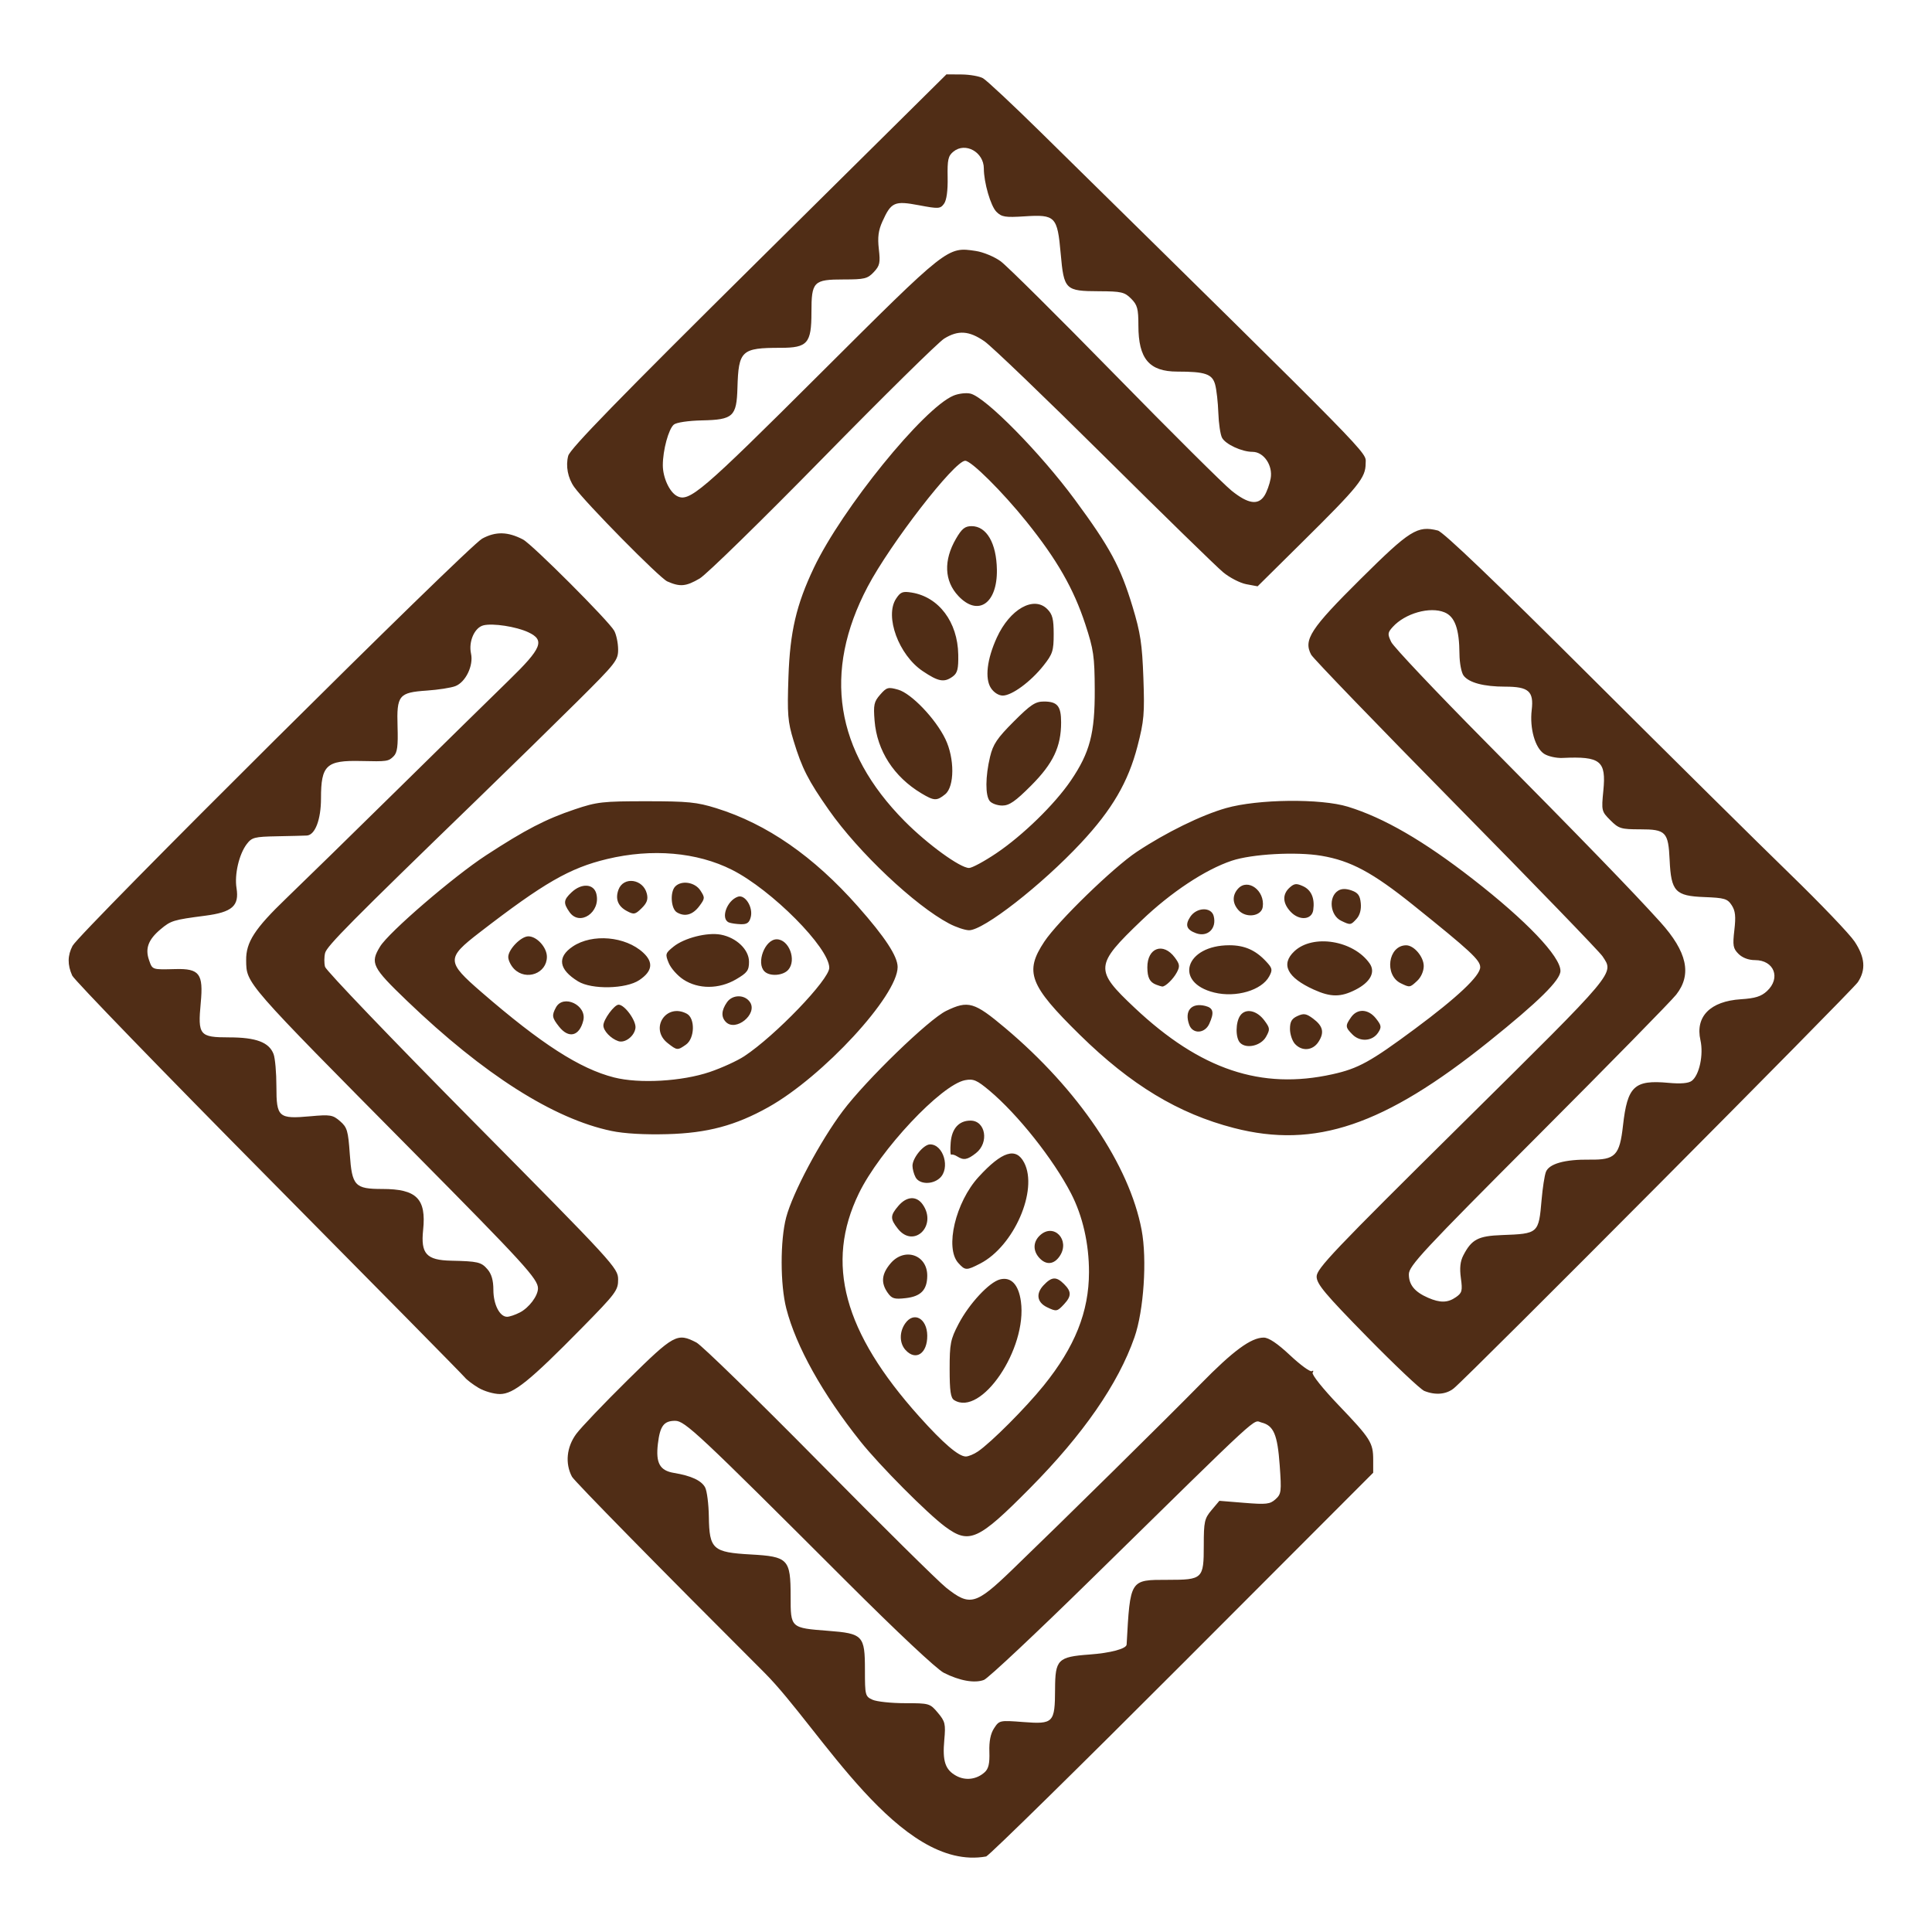 <svg xmlns="http://www.w3.org/2000/svg" viewBox="0 0 650 650" height="650" width="650" id="svg466" version="1.1">
  <defs id="defs470"></defs>
  
  <g transform="translate(-210.107,-212.018)" id="g472">
    <path id="path486" d="m 467.306,774.786 c -34.835,-34.788 -63.981,-64.465 -64.768,-65.95 -2.366,-4.461 -1.81,-9.988 1.449,-14.4 1.585,-2.145 9.382,-10.313 17.327,-18.15 15.587,-15.375 16.621,-15.939 23.091,-12.597 1.76,0.909 20.3,18.98 41.2,40.156 20.9,21.176 40.178,40.232 42.84,42.347 7.957,6.32 9.914,5.797 22.05,-5.898 17.341,-16.71 52.388,-51.263 63.492,-62.596 11.021,-11.25 17.02,-15.662 21.295,-15.662 1.677,0 4.594,1.96 8.847,5.945 3.49,3.27 6.782,5.675 7.315,5.345 0.533,-0.33 0.664,-0.104 0.289,0.502 -0.385,0.622 3.4,5.367 8.697,10.905 10.826,11.317 11.675,12.659 11.675,18.469 v 4.297 l -63.75,63.836 c -35.062,35.11 -64.965,64.48 -66.45,65.268 -29.18,5.252 -55.907,-43.151 -74.599,-61.818 z m 74.069,33.499 c 1.32,-1.189 1.726,-2.935 1.598,-6.865 -0.117,-3.59 0.391,-6.129 1.595,-7.967 1.741,-2.657 1.884,-2.687 9.806,-2.077 10.162,0.784 10.656,0.273 10.7,-11.068 0.038,-9.965 0.933,-10.865 11.565,-11.643 7.129,-0.522 12.431,-1.944 12.51,-3.355 1.226,-22.052 1.05,-21.775 13.832,-21.775 11.776,0 12.125,-0.332 12.125,-11.546 0,-8.04 0.227,-9.071 2.624,-11.92 l 2.624,-3.119 8.393,0.681 c 7.404,0.601 8.641,0.458 10.49,-1.208 1.951,-1.758 2.05,-2.547 1.416,-11.389 -0.744,-10.385 -2.026,-13.401 -6.131,-14.431 -3.051,-0.766 1.535,-4.987 -57.385,52.814 -18.407,18.058 -34.602,33.264 -35.99,33.791 -3.132,1.191 -8.202,0.292 -13.497,-2.393 -2.398,-1.216 -15.712,-13.707 -32.687,-30.667 -50.056,-50.011 -54.432,-54.115 -57.706,-54.115 -3.805,0 -5.096,1.719 -5.809,7.735 -0.767,6.476 0.632,9.006 5.417,9.798 5.787,0.958 9.207,2.545 10.463,4.855 0.632,1.162 1.2,5.611 1.263,9.886 0.161,10.922 1.333,11.978 14.093,12.691 12.607,0.704 13.419,1.558 13.419,14.112 0,10.636 -0.036,10.602 12.57,11.572 11.782,0.906 12.43,1.593 12.43,13.192 0,8.502 0.097,8.884 2.547,10 1.401,0.638 6.311,1.161 10.911,1.161 8.192,0 8.42,0.066 11.072,3.218 2.462,2.926 2.659,3.757 2.17,9.149 -0.649,7.156 0.302,10.022 4.003,12.06 3.116,1.716 6.867,1.254 9.566,-1.178 z m -13.27,-82.627 c -6.006,-4.442 -22.013,-20.539 -28.462,-28.622 -12.791,-16.033 -21.701,-31.995 -24.989,-44.769 -2.07,-8.041 -2.092,-22.94 -0.046,-30.675 2.19,-8.278 11.423,-25.626 19.04,-35.775 7.808,-10.403 28.937,-30.867 34.803,-33.707 7.406,-3.585 9.414,-3.002 19.836,5.762 24.585,20.675 41.786,46.136 45.906,67.953 1.874,9.922 0.726,27.141 -2.406,36.11 -5.474,15.67 -17.26,32.69 -35.147,50.754 -17.424,17.596 -20.431,18.962 -28.534,12.97 z m 11.027,-25.312 c 4.472,-3.055 16.062,-14.676 22.113,-22.172 10.506,-13.014 15.224,-24.818 15.243,-38.139 0.014,-9.559 -2.119,-18.917 -6.04,-26.5 -5.976,-11.558 -17.942,-26.628 -27.494,-34.626 -4.188,-3.506 -5.349,-4.003 -8.134,-3.481 -8.02,1.505 -28.697,23.539 -35.769,38.117 -11.405,23.51 -5.141,46.637 20.328,75.051 8.06,8.992 13.243,13.439 15.664,13.439 0.889,0 2.729,-0.76 4.089,-1.689 z m -8.027,-17.29 c -1.161,-0.734 -1.5,-3.088 -1.5,-10.41 0,-8.572 0.282,-10.002 3,-15.2 3.57,-6.828 10.323,-14.077 13.966,-14.991 3.709,-0.931 6.23,1.735 7.01,7.413 2.19,15.923 -13.392,38.932 -22.477,33.189 z m -16.345,-16.85 c -2.08,-2.298 -2.121,-6.061 -0.098,-8.949 2.897,-4.136 7.346,-1.678 7.412,4.093 0.068,6.054 -3.865,8.665 -7.313,4.856 z m 47.617,-14.382 c -3.367,-1.625 -3.841,-4.555 -1.192,-7.374 2.76,-2.938 4.304,-3.031 6.92,-0.415 2.53,2.53 2.521,4.064 -0.039,6.811 -2.28,2.448 -2.548,2.494 -5.689,0.978 z m -53.635,-4.897 c -2.321,-3.313 -2.034,-6.266 0.952,-9.815 4.691,-5.575 12.449,-2.96 12.379,4.173 -0.046,4.736 -2.155,6.904 -7.277,7.481 -3.803,0.429 -4.645,0.173 -6.054,-1.839 z m 23.768,-10.002 c -4.568,-5.061 -0.929,-20.445 6.845,-28.941 7.902,-8.635 12.586,-10.099 15.331,-4.791 4.769,9.222 -3.455,28.087 -14.791,33.93 -4.648,2.396 -5.053,2.385 -7.385,-0.198 z m 27.25,-1.718 c -2.211,-2.443 -2.09,-5.467 0.305,-7.635 4.616,-4.177 10.131,1.624 6.627,6.971 -1.931,2.946 -4.632,3.205 -6.932,0.664 z m -47.582,-9.806 c -2.632,-3.345 -2.602,-4.438 0.209,-7.71 2.782,-3.238 6.075,-3.413 8.161,-0.433 4.997,7.135 -3.025,14.939 -8.371,8.143 z m 5.963,-17.299 c -0.569,-1.064 -1.035,-2.803 -1.035,-3.865 0,-2.64 3.748,-7.201 5.918,-7.201 4.539,0 6.857,8.084 3.254,11.345 -2.508,2.269 -6.852,2.12 -8.136,-0.279 z m 14.013,-7.015 c -0.799,-0.505 -1.699,-0.766 -2,-0.58 -0.301,0.186 -0.389,-1.65 -0.196,-4.081 0.377,-4.734 2.774,-7.39 6.671,-7.39 5.078,0 6.326,7.4 1.843,10.927 -2.9,2.281 -4.139,2.501 -6.317,1.123 z m -161.048,77.859 c -1.925,-1.146 -4.011,-2.735 -4.636,-3.532 -0.625,-0.797 -30.325,-30.932 -66,-66.968 -35.675,-36.035 -65.406,-66.732 -66.069,-68.214 -1.62,-3.624 -1.583,-6.746 0.119,-9.995 2.349,-4.484 133.074,-134.435 137.825,-137.008 4.536,-2.456 8.607,-2.368 13.726,0.3 3.051,1.59 28.853,27.402 30.677,30.689 0.708,1.275 1.302,4.075 1.322,6.223 0.034,3.702 -0.675,4.609 -13.715,17.562 -7.562,7.512 -22.75,22.375 -33.75,33.029 -42.289,40.959 -50.531,49.28 -51.114,51.604 -0.331,1.321 -0.344,3.414 -0.028,4.651 0.316,1.238 22.625,24.525 49.576,51.75 47.724,48.21 49.002,49.602 49.033,53.411 0.03,3.672 -0.716,4.672 -12.218,16.367 -17.568,17.864 -22.974,22.223 -27.552,22.218 -2.034,-0.002 -5.273,-0.941 -7.198,-2.087 z m 13.901,-25.358 c 3.101,-1.603 6.099,-5.591 6.099,-8.112 0,-3.154 -4.678,-8.274 -41.975,-45.94 -56.911,-57.473 -56.096,-56.539 -56.205,-64.428 -0.084,-6.096 2.869,-10.654 13.55,-20.913 5.531,-5.312 22.448,-21.852 37.593,-36.756 15.145,-14.904 31.924,-31.366 37.287,-36.584 11.086,-10.788 12.163,-13.456 6.5,-16.118 -4.051,-1.904 -11.947,-3.119 -15.111,-2.325 -2.989,0.75 -5.053,5.464 -4.164,9.511 0.886,4.033 -1.821,9.627 -5.295,10.944 -1.474,0.559 -5.766,1.227 -9.538,1.486 -9.463,0.648 -10.21,1.567 -9.883,12.146 0.203,6.553 -0.085,8.72 -1.321,9.956 -1.736,1.736 -2.189,1.802 -11.014,1.596 -11.638,-0.271 -13.424,1.402 -13.424,12.581 0,7.135 -1.992,12.346 -4.776,12.496 -0.948,0.051 -5.462,0.163 -10.031,0.25 -7.598,0.144 -8.467,0.371 -10.194,2.657 -2.578,3.415 -4.151,10.205 -3.421,14.769 0.961,6.008 -1.434,8.113 -10.579,9.301 -10.698,1.389 -11.492,1.632 -15.009,4.591 -4.083,3.436 -5.204,6.431 -3.854,10.302 1.16,3.328 0.973,3.263 8.902,3.057 8.097,-0.211 9.423,1.561 8.504,11.363 -1.021,10.892 -0.425,11.617 9.542,11.617 9.065,0 13.45,1.645 14.958,5.613 0.526,1.384 0.957,6.297 0.957,10.917 0,10.373 0.697,10.98 11.486,10.005 6.655,-0.602 7.483,-0.464 9.927,1.655 2.395,2.076 2.728,3.206 3.278,11.111 0.743,10.674 1.704,11.7 10.966,11.7 11.532,0 14.804,3.296 13.705,13.805 -0.836,7.996 1.113,10.139 9.387,10.323 9.065,0.201 10.156,0.458 12.265,2.89 1.364,1.573 1.985,3.736 1.985,6.913 0,4.903 2.116,9.069 4.606,9.069 0.821,0 2.754,-0.652 4.295,-1.449 z m 304.286,26.394 c -1.272,-0.51 -9.931,-8.694 -19.241,-18.187 -14.156,-14.433 -16.935,-17.75 -16.976,-20.259 -0.043,-2.655 5.587,-8.577 48.991,-51.524 52.35,-51.799 51.108,-50.319 47.186,-56.268 -1.012,-1.535 -23.21,-24.485 -49.328,-51 -26.118,-26.515 -48.029,-49.223 -48.69,-50.463 -2.665,-4.994 -0.213,-8.752 16.597,-25.428 16.657,-16.525 19.126,-18.076 26.018,-16.346 1.827,0.459 19.113,16.997 51.257,49.038 26.675,26.59 56.924,56.522 67.219,66.514 10.295,9.992 20.083,20.227 21.75,22.743 3.513,5.303 3.846,9.477 1.09,13.657 -1.866,2.831 -131.138,132.776 -135.944,136.653 -2.549,2.056 -6.178,2.373 -9.928,0.869 z m 10.669,-31.557 c 2.046,-1.433 2.228,-2.141 1.643,-6.396 -0.463,-3.363 -0.219,-5.633 0.819,-7.641 2.789,-5.393 4.977,-6.548 12.971,-6.842 12.33,-0.455 12.387,-0.506 13.371,-11.901 0.338,-3.909 0.983,-8.098 1.433,-9.308 1.038,-2.787 6.371,-4.29 14.803,-4.171 8.549,0.12 10.017,-1.388 11.145,-11.447 1.489,-13.28 3.796,-15.447 15.314,-14.386 4.092,0.377 6.698,0.158 7.8,-0.656 2.562,-1.892 4.045,-8.793 2.943,-13.697 -1.79,-7.965 3.306,-13.115 13.63,-13.775 4.785,-0.306 6.812,-0.939 8.75,-2.735 4.756,-4.408 2.417,-10.433 -4.05,-10.433 -2.143,0 -4.211,-0.783 -5.517,-2.088 -1.836,-1.836 -2.005,-2.805 -1.399,-8.022 0.536,-4.62 0.335,-6.473 -0.907,-8.37 -1.427,-2.178 -2.407,-2.467 -9.247,-2.728 -9.719,-0.371 -11.133,-1.885 -11.622,-12.446 -0.44,-9.49 -1.262,-10.346 -9.935,-10.346 -6.418,0 -7.19,-0.235 -10.002,-3.048 -2.98,-2.98 -3.033,-3.2 -2.368,-9.945 0.993,-10.074 -0.934,-11.62 -13.734,-11.024 -2.092,0.097 -4.886,-0.533 -6.211,-1.4 -3.029,-1.985 -4.882,-8.557 -4.153,-14.732 0.743,-6.298 -1.021,-7.851 -8.918,-7.851 -7.201,0 -12.181,-1.321 -13.995,-3.712 -0.746,-0.984 -1.373,-4.261 -1.393,-7.288 -0.057,-8.427 -1.539,-12.556 -5.025,-13.999 -4.916,-2.036 -13.266,0.319 -17.426,4.916 -1.739,1.921 -1.786,2.4 -0.498,5.073 0.782,1.623 14.922,16.587 31.422,33.253 32.92,33.251 49.839,50.703 59.103,60.966 9.03,10.004 10.693,17.589 5.349,24.404 -1.676,2.138 -22.601,23.477 -46.5,47.419 -38.843,38.914 -43.452,43.865 -43.452,46.679 0,3.533 1.961,5.928 6.457,7.886 4.086,1.78 6.642,1.724 9.399,-0.208 z M 415.853,592.516 c -19.488,-4.045 -43.001,-18.999 -68.784,-43.746 -11.807,-11.333 -12.493,-12.714 -9.088,-18.298 2.939,-4.82 24.683,-23.539 35.66,-30.7 13.203,-8.613 20.098,-12.183 29.859,-15.463 7.481,-2.514 9.335,-2.723 24.105,-2.721 13.957,0.002 16.958,0.301 23.5,2.339 17.044,5.31 32.728,16.19 47.627,33.039 9.153,10.351 13.373,16.788 13.373,20.401 0,9.652 -25.107,36.868 -43.5,47.153 -11.053,6.181 -20.529,8.709 -34,9.073 -7.653,0.207 -14.446,-0.183 -18.752,-1.077 z m 33.063,-19.846 c 4.021,-1.362 9.241,-3.749 11.601,-5.305 10.402,-6.859 28.588,-25.778 28.588,-29.74 0,-6.726 -19.361,-26.225 -32.733,-32.967 -11.79,-5.944 -26.916,-7.25 -42.023,-3.628 -12.589,3.018 -21.288,8.031 -42.942,24.745 -11.199,8.645 -11.159,9.782 0.698,20.051 20.093,17.402 33.103,25.768 44.604,28.687 8.494,2.155 22.823,1.335 32.207,-1.843 z m -14.176,-9.706 c -6.214,-4.888 -0.537,-13.621 6.431,-9.892 2.874,1.538 2.686,8.325 -0.288,10.408 -2.828,1.981 -2.986,1.967 -6.143,-0.516 z m -16.635,-0.671 c -2.533,-0.873 -5,-3.477 -5,-5.276 0,-1.972 3.674,-6.98 5.12,-6.98 2.048,0 5.972,5.414 5.677,7.834 -0.336,2.757 -3.54,5.201 -5.797,4.423 z m -19.927,-4.891 c -2.361,-3.002 -2.48,-3.736 -1.037,-6.431 2.455,-4.586 10.469,-0.774 9.21,4.38 -1.295,5.3 -4.904,6.206 -8.172,2.05 z m 56.17,-1.522 c -1.683,-1.683 -1.563,-3.941 0.354,-6.678 1.876,-2.678 6.092,-2.638 7.791,0.074 2.491,3.978 -4.832,9.916 -8.144,6.604 z m -49.743,-13.685 c -6.519,-3.986 -7.158,-8.139 -1.805,-11.737 6.586,-4.427 17.75,-3.444 23.719,2.087 3.511,3.254 3.084,6.252 -1.312,9.208 -4.481,3.013 -15.994,3.26 -20.602,0.443 z m 35.406,-0.633 c -1.977,-1.296 -4.185,-3.784 -4.907,-5.528 -1.245,-3.006 -1.162,-3.294 1.594,-5.523 3.622,-2.93 11.355,-4.894 15.905,-4.041 5.275,0.99 9.502,5.043 9.502,9.113 0,2.917 -0.582,3.71 -4.338,5.911 -5.732,3.359 -12.697,3.386 -17.756,0.068 z m -56.906,-3.525 c -1.1,-1.1 -2,-2.92 -2,-4.045 0,-2.554 4.282,-6.955 6.766,-6.955 2.857,0 6.234,3.73 6.234,6.884 0,5.57 -6.946,8.17 -11,4.116 z m 84.2,0.8 c -2.866,-2.866 0.153,-10.8 4.109,-10.8 4.117,0 6.768,6.96 3.904,10.25 -1.749,2.009 -6.245,2.318 -8.013,0.55 z m -11.95,-16.462 c -2.901,-1.17 -0.76,-7.36 2.998,-8.666 2.417,-0.84 5.178,3.496 4.343,6.821 -0.487,1.94 -1.247,2.489 -3.36,2.428 -1.502,-0.043 -3.293,-0.306 -3.981,-0.583 z m -53.653,-3.503 c -2.132,-3.044 -2.02,-4.089 0.718,-6.66 3.353,-3.15 7.465,-2.9 8.32,0.506 1.557,6.205 -5.593,11.073 -9.038,6.154 z m 19.279,-0.365 c -2.978,-1.59 -3.94,-4.062 -2.791,-7.169 1.68,-4.542 8.294,-3.624 9.536,1.323 0.484,1.93 0.053,3.147 -1.738,4.907 -2.181,2.142 -2.605,2.222 -5.007,0.939 z m 16.875,0.471 c -2.036,-1.209 -2.394,-6.897 -0.55,-8.74 2.141,-2.141 6.608,-1.422 8.429,1.357 1.587,2.423 1.57,2.699 -0.327,5.25 -2.21,2.971 -4.875,3.724 -7.552,2.133 z m 187.39,72.543 c -18.704,-4.833 -34.664,-14.48 -51.824,-31.327 -17.024,-16.714 -18.726,-21.182 -11.952,-31.386 4.527,-6.82 23.208,-24.965 31.089,-30.196 9.808,-6.51 21.77,-12.371 30.047,-14.722 10.699,-3.039 31.833,-3.275 41,-0.458 12.073,3.71 25.431,11.447 42,24.326 18.012,14 29.5,26.037 29.5,30.908 0,3.093 -7.321,10.317 -24.1,23.78 -35.207,28.25 -58.451,36.131 -85.76,29.075 z m 33.162,-18.083 c 8.687,-1.93 12.745,-4.165 27.697,-15.25 14.334,-10.627 22,-17.862 22,-20.765 0,-2.395 -3.273,-5.431 -22.5,-20.871 -13.705,-11.005 -21.057,-14.953 -30.951,-16.62 -8.469,-1.427 -23.384,-0.599 -30.158,1.673 -8.922,2.993 -20.442,10.622 -30.328,20.084 -15.788,15.11 -15.905,16.609 -2.306,29.409 22.094,20.794 42.569,27.668 66.546,22.339 z m -12.648,-10.229 c -0.91,-1.006 -1.655,-3.265 -1.655,-5.021 0,-2.445 0.592,-3.463 2.529,-4.345 2.122,-0.967 2.966,-0.826 5.25,0.877 3.367,2.511 3.861,4.692 1.781,7.867 -1.916,2.924 -5.562,3.211 -7.905,0.622 z m -18.41,-0.326 c -1.63,-1.63 -1.595,-6.984 0.061,-9.249 1.814,-2.48 5.549,-1.694 8.073,1.7 1.919,2.579 1.963,3.005 0.569,5.5 -1.684,3.014 -6.584,4.168 -8.703,2.049 z m 37.816,-2.784 c -2.471,-2.471 -2.514,-2.968 -0.504,-5.838 2.117,-3.022 5.82,-2.83 8.388,0.435 1.841,2.341 1.926,2.906 0.709,4.75 -1.906,2.888 -6.044,3.202 -8.594,0.653 z m -54.944,-3.273 c -1.734,-4.687 0.689,-7.555 5.385,-6.376 2.754,0.691 3.088,2.199 1.337,6.042 -1.499,3.29 -5.555,3.491 -6.722,0.334 z m 8.416,-10.873 c -13.734,-3.369 -9.728,-15.914 5.082,-15.914 5.077,0 8.778,1.625 12.306,5.401 2.167,2.319 2.283,2.85 1.105,5.05 -2.517,4.702 -11.172,7.259 -18.493,5.463 z m 33.467,-0.998 c -8.943,-4.054 -11.194,-8.506 -6.522,-12.896 6.252,-5.873 19.881,-3.664 25.323,4.106 2.049,2.925 0.245,6.299 -4.721,8.833 -5.013,2.558 -8.366,2.547 -14.08,-0.043 z m -53,-1.645 c -2.178,-0.829 -2.967,-2.371 -2.985,-5.83 -0.033,-6.612 5.349,-8.544 9.236,-3.316 1.673,2.25 1.771,2.965 0.687,5 -1.215,2.28 -3.892,4.863 -4.939,4.764 -0.275,-0.026 -1.175,-0.304 -2,-0.618 z m 82.303,-0.468 c -5.667,-2.738 -4.293,-12.728 1.759,-12.788 2.644,-0.026 5.939,3.85 5.939,6.985 0,1.718 -0.902,3.762 -2.189,4.961 -2.466,2.297 -2.489,2.301 -5.509,0.842 z m -68.95,-16.864 c -3.175,-1.181 -3.717,-2.733 -1.915,-5.483 2.13,-3.251 7.074,-3.436 7.895,-0.294 1.098,4.198 -2.049,7.238 -5.98,5.777 z m 48.876,-4.169 c -3.74,-1.802 -4.373,-8.02 -1.031,-10.124 1.148,-0.723 2.604,-0.752 4.5,-0.089 2.196,0.768 2.872,1.7 3.123,4.305 0.204,2.116 -0.307,4.019 -1.405,5.232 -1.955,2.16 -2.075,2.176 -5.187,0.676 z m -17.011,-3.039 c -2.709,-2.883 -2.836,-5.861 -0.347,-8.114 1.569,-1.42 2.298,-1.498 4.524,-0.484 2.79,1.271 3.995,4.081 3.439,8.014 -0.474,3.347 -4.714,3.671 -7.616,0.583 z m -17.518,-0.511 c -2.107,-2.328 -2.172,-5.039 -0.174,-7.248 3.294,-3.64 9.091,0.634 8.314,6.129 -0.449,3.177 -5.633,3.889 -8.14,1.119 z m -97.378,4.485 c -11.539,-6.087 -30.473,-23.968 -40.453,-38.205 -6.962,-9.931 -9.071,-14.069 -11.876,-23.304 -1.969,-6.483 -2.158,-8.835 -1.726,-21.488 0.518,-15.165 2.638,-24.257 8.558,-36.708 9.453,-19.881 36.936,-53.758 46.991,-57.923 1.731,-0.717 4.31,-1.012 5.73,-0.656 5.118,1.284 23.494,19.962 35.05,35.625 11.852,16.064 15.372,22.589 19.445,36.052 2.651,8.763 3.225,12.53 3.637,23.902 0.438,12.086 0.23,14.501 -1.987,23.06 -3.117,12.03 -8.544,21.322 -18.981,32.496 -13.299,14.237 -32.85,29.479 -37.707,29.396 -1.375,-0.024 -4.381,-1.035 -6.68,-2.248 z m 15.846,-23.636 c 8.93,-6.004 19.693,-16.499 25.125,-24.498 6.396,-9.418 8.088,-15.867 8.023,-30.571 -0.05,-11.213 -0.376,-13.478 -3.175,-22 -3.937,-11.989 -9.559,-21.794 -19.794,-34.518 -8.127,-10.103 -18.571,-20.482 -20.612,-20.482 -3.603,0 -25.186,27.873 -32.839,42.409 -15.128,28.735 -10.948,55.211 12.446,78.834 7.689,7.764 18.691,15.758 21.689,15.758 0.991,0 5.102,-2.219 9.136,-4.931 z m -2.162,-17.563 c -1.545,-1.861 -1.506,-8.24 0.09,-14.919 1.006,-4.208 2.379,-6.251 7.957,-11.836 5.683,-5.691 7.276,-6.75 10.145,-6.75 4.554,0 5.803,1.512 5.803,7.022 0,8.183 -2.667,13.808 -10.064,21.228 -5.302,5.319 -7.361,6.75 -9.71,6.75 -1.64,0 -3.539,-0.673 -4.221,-1.495 z m -23.004,-2.609 c -9.268,-5.55 -14.946,-14.354 -15.755,-24.431 -0.429,-5.351 -0.205,-6.395 1.884,-8.78 2.178,-2.487 2.67,-2.623 6.044,-1.671 4.432,1.251 12.568,9.753 15.88,16.595 3.149,6.504 3.117,16.024 -0.061,18.598 -2.82,2.283 -3.718,2.248 -7.992,-0.311 z m 23.391,-35.423 c -2.101,-3.207 -1.34,-9.72 1.985,-16.983 4.391,-9.592 12.426,-14.133 16.968,-9.592 1.75,1.75 2.157,3.338 2.157,8.419 0,5.627 -0.349,6.703 -3.435,10.6 -4.286,5.411 -10.629,10.081 -13.692,10.081 -1.385,0 -2.997,-1.023 -3.982,-2.526 z m -22.986,-5.724 c -8.053,-5.429 -12.822,-18.413 -8.939,-24.338 1.489,-2.273 2.224,-2.561 5.272,-2.067 9.127,1.481 15.458,9.911 15.654,20.843 0.087,4.829 -0.263,6.238 -1.834,7.389 -2.885,2.115 -4.824,1.766 -10.154,-1.827 z m 12.032,-25.249 c -4.746,-5.033 -5.04,-11.968 -0.817,-19.251 1.973,-3.403 3.023,-4.25 5.267,-4.25 5.042,0 8.363,5.717 8.505,14.641 0.182,11.406 -6.345,15.87 -12.956,8.861 z m -97.936,-4.908 c -2.596,-1.15 -27.605,-26.518 -31.329,-31.779 -2.132,-3.011 -2.907,-7.073 -2.001,-10.478 0.628,-2.36 16.907,-19.072 64.046,-65.75 l 63.204,-62.586 5.04,0.035 c 2.772,0.019 6.031,0.586 7.243,1.26 1.212,0.673 9.987,8.881 19.5,18.239 114.291,112.426 109.252,107.29 109.252,111.339 0,4.845 -2.204,7.584 -21.319,26.498 l -15.03,14.871 -3.803,-0.71 c -2.092,-0.391 -5.603,-2.202 -7.803,-4.025 -2.2,-1.823 -20.2,-19.383 -40,-39.023 -19.8,-19.639 -37.925,-37.038 -40.279,-38.664 -5.186,-3.583 -8.85,-3.831 -13.561,-0.92 -1.957,1.209 -20.343,19.323 -40.859,40.251 -20.516,20.929 -39.141,39.131 -41.389,40.45 -4.621,2.711 -6.62,2.892 -10.912,0.991 z m 200.903,-28.843 c 0.797,-1.238 1.739,-3.837 2.092,-5.777 0.802,-4.394 -2.311,-8.973 -6.1,-8.973 -3.588,0 -9.077,-2.537 -10.256,-4.74 -0.562,-1.05 -1.121,-4.801 -1.242,-8.335 -0.121,-3.534 -0.604,-7.833 -1.072,-9.553 -0.971,-3.565 -3.319,-4.372 -12.727,-4.372 -9.462,0 -13.098,-4.301 -13.098,-15.496 0,-5.669 -0.345,-6.94 -2.455,-9.05 -2.205,-2.205 -3.298,-2.458 -10.75,-2.486 -11.418,-0.044 -11.847,-0.463 -12.939,-12.676 -1.12,-12.514 -1.776,-13.189 -12.163,-12.522 -6.512,0.418 -7.699,0.225 -9.464,-1.54 -1.93,-1.93 -4.229,-9.844 -4.229,-14.556 0,-5.5 -6.186,-8.963 -10.203,-5.71 -1.805,1.461 -2.086,2.704 -1.975,8.713 0.083,4.485 -0.356,7.672 -1.218,8.851 -1.256,1.718 -1.827,1.752 -8.438,0.504 -8.243,-1.555 -9.335,-1.069 -12.291,5.469 -1.357,3.001 -1.656,5.319 -1.2,9.285 0.532,4.621 0.318,5.594 -1.708,7.75 -2.076,2.209 -3.121,2.465 -10.07,2.465 -10.22,0 -10.897,0.688 -10.897,11.071 0,10.42 -1.312,11.929 -10.375,11.929 -13.205,0 -14.156,0.884 -14.522,13.5 -0.279,9.619 -1.446,10.69 -11.903,10.917 -4.628,0.1 -8.629,0.695 -9.49,1.409 -1.77,1.469 -3.71,8.616 -3.71,13.667 0,4.16 2.238,9.034 4.76,10.368 4.101,2.169 8.165,-1.303 47.987,-40.998 43.291,-43.153 42.952,-42.885 52.571,-41.443 2.484,0.373 6.242,1.934 8.35,3.471 2.108,1.536 19.358,18.655 38.333,38.042 18.975,19.387 36.696,37.008 39.381,39.158 5.545,4.441 8.905,4.947 11.022,1.659 z" style="fill:#502d16"></path>
  </g>
</svg>
